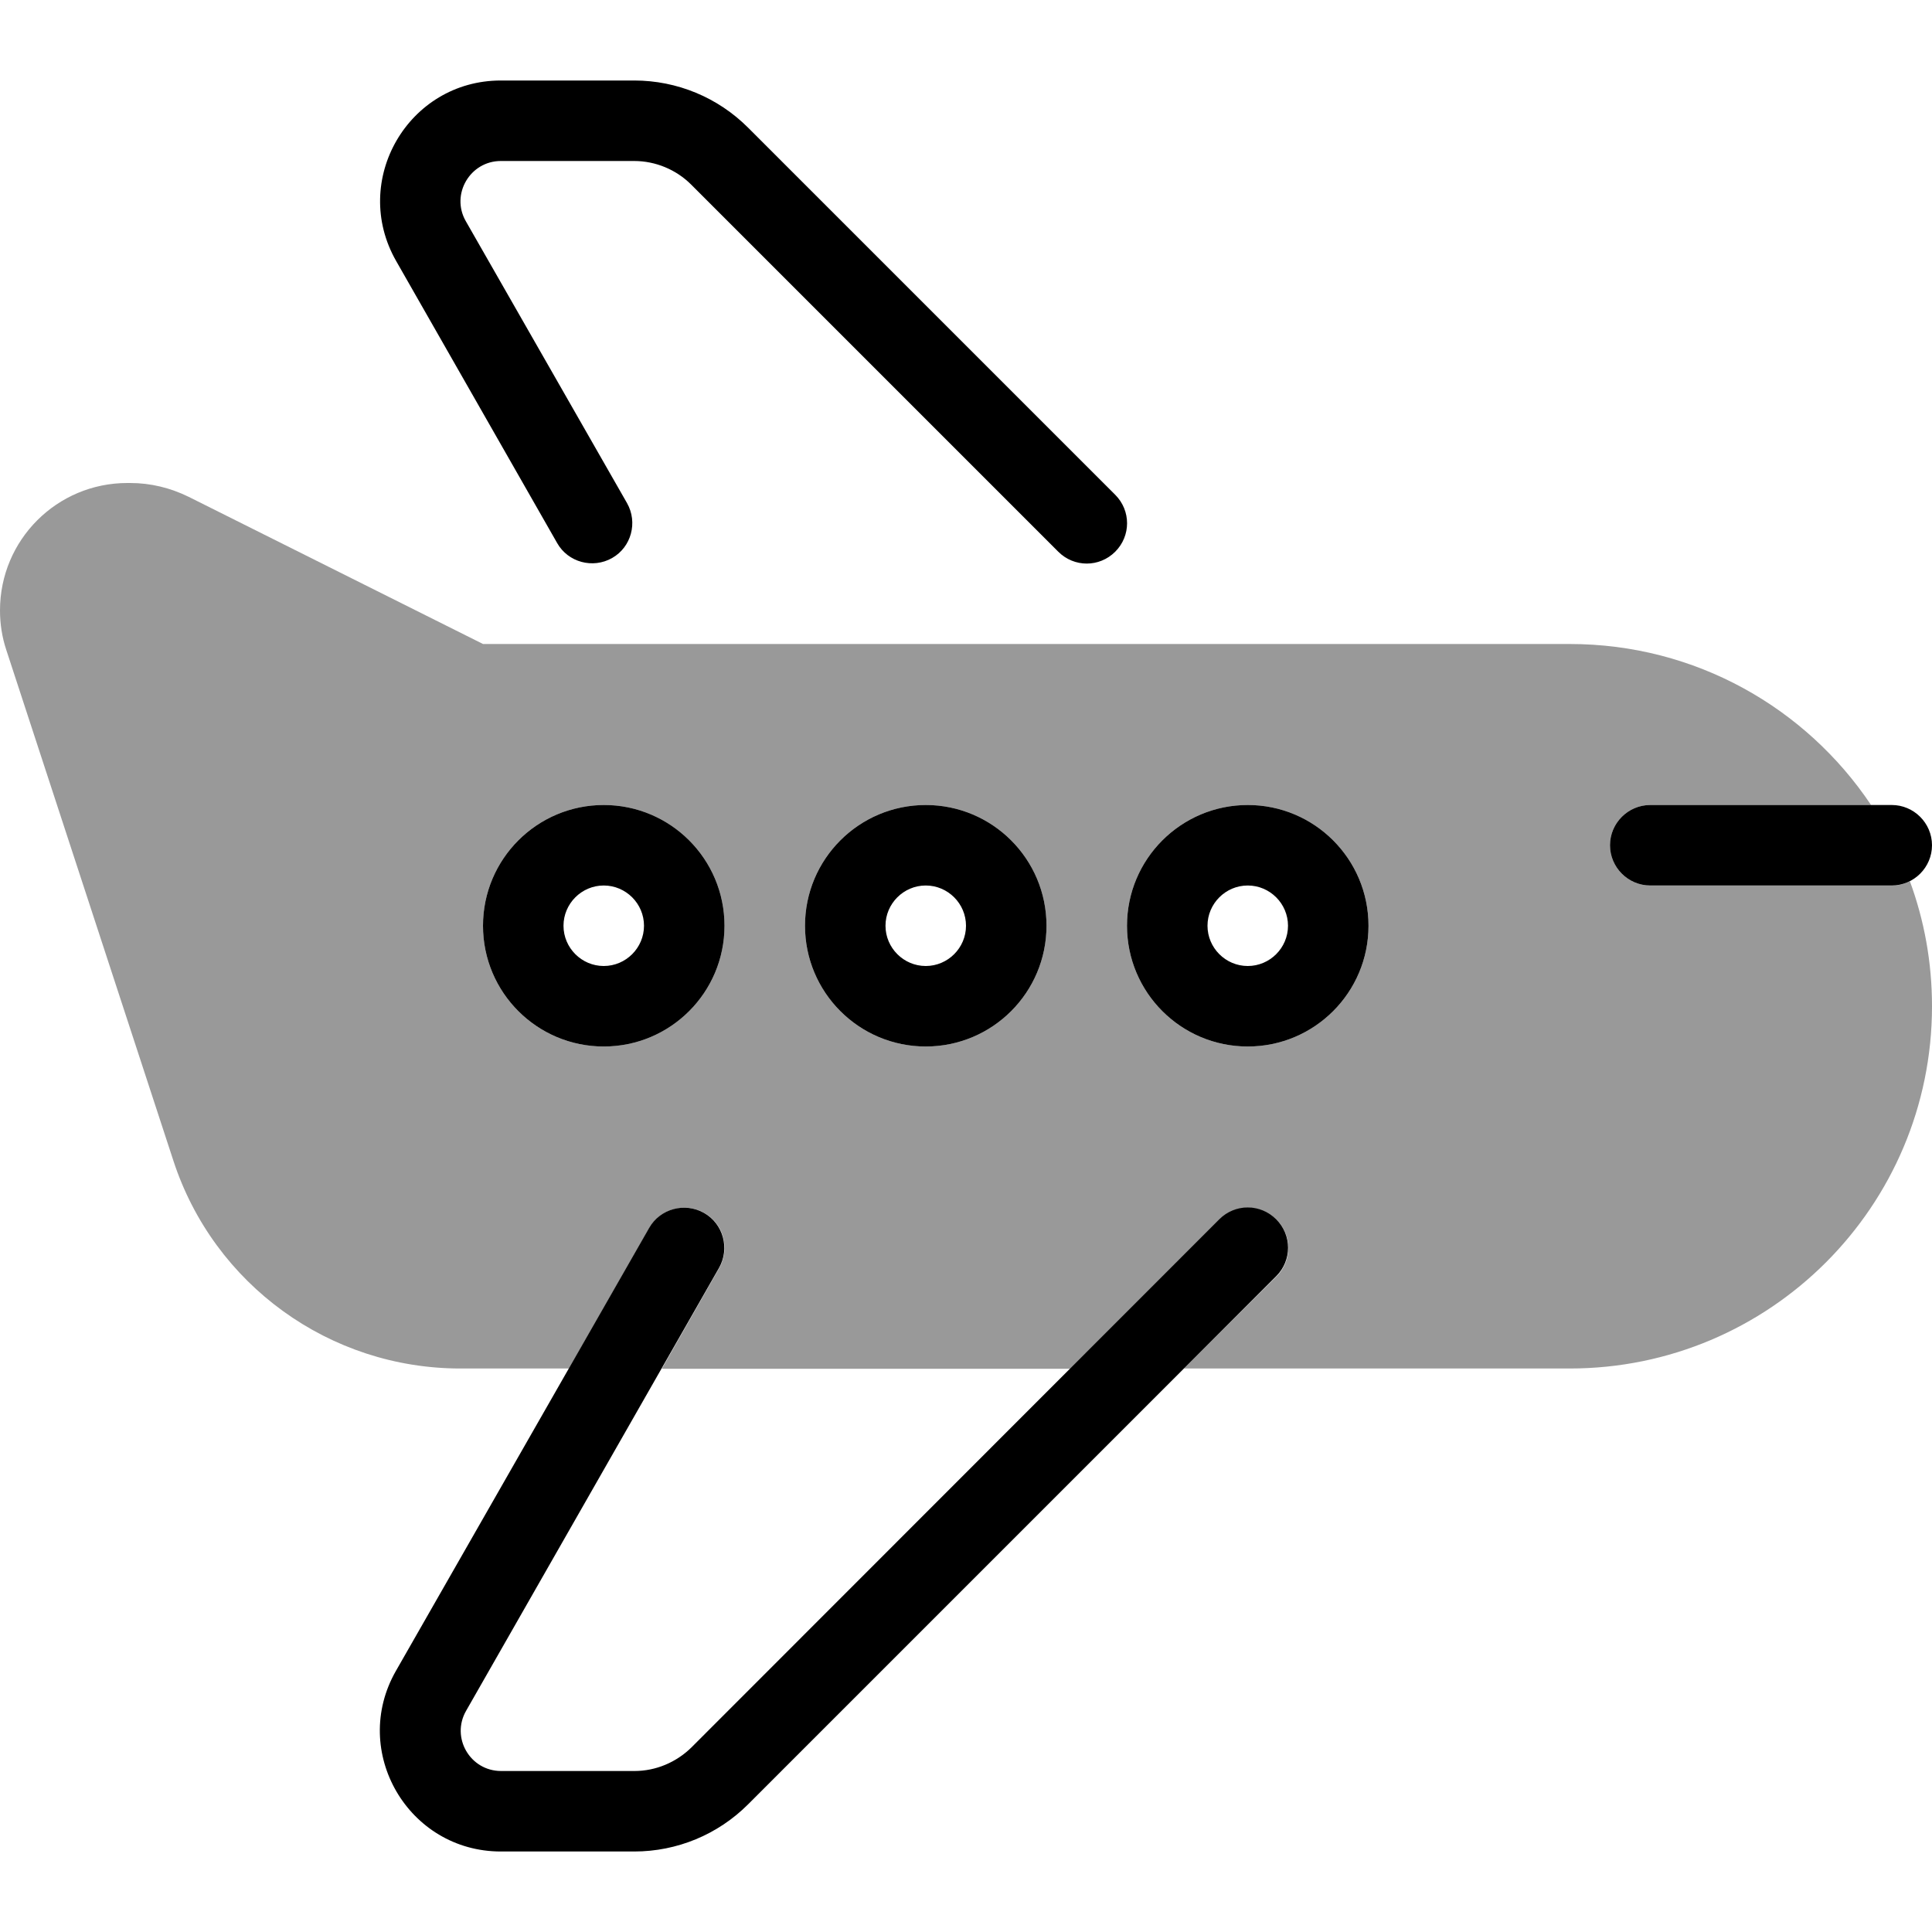 <svg xmlns="http://www.w3.org/2000/svg" viewBox="0 0 672 672"><!--! Font Awesome Pro 7.1.0 by @fontawesome - https://fontawesome.com License - https://fontawesome.com/license (Commercial License) Copyright 2025 Fonticons, Inc. --><path opacity=".4" fill="currentColor" d="M0 212.3C0 217 .7 221.6 2.2 226.1L60.3 403.7C74.4 446.9 114.7 476 160.1 476L197.9 476L225.9 427.1C229.7 420.4 238.3 418.1 245 421.9C251.7 425.7 254 434.3 250.2 441L230.2 476.1L372.3 476.1L424.2 424.2C429.7 418.7 438.5 418.7 444 424.2C449.5 429.7 449.5 438.5 444 444L411.8 476L546 476C615.6 476 672 419.6 672 350C672 334.7 669.3 320.1 664.3 306.5C662.4 307.5 660.3 308 658 308L574 308C566.3 308 560 301.7 560 294C560 286.3 566.3 280 574 280L650.8 280C628.2 246.2 589.7 224 546 224L168 224L65.6 172.8C59.3 169.7 52.4 168 45.3 168L44.3 168C19.8 168 0 187.8 0 212.3zM252 322C252 345.2 233.2 364 210 364C186.8 364 168 345.2 168 322C168 298.8 186.8 280 210 280C233.2 280 252 298.8 252 322zM364 322C364 345.2 345.2 364 322 364C298.8 364 280 345.2 280 322C280 298.8 298.8 280 322 280C345.2 280 364 298.8 364 322zM476 322C476 345.2 457.2 364 434 364C410.8 364 392 345.2 392 322C392 298.8 410.8 280 434 280C457.2 280 476 298.8 476 322z"/><path fill="currentColor" d="M368.1 191.9L240.4 64.2C235.2 59 228 56 220.6 56L174.2 56C163.5 56 156.7 67.6 162 76.9L218.1 175C221.9 181.7 219.6 190.3 212.9 194.1C206.2 197.9 197.6 195.6 193.8 188.9L137.8 90.8C121.8 62.8 142 28 174.2 28L220.6 28C235.5 28 249.7 33.9 260.2 44.4L387.9 172.1C393.4 177.6 393.4 186.4 387.9 191.9C382.4 197.4 373.6 197.4 368.1 191.9zM443.9 424.1C449.4 429.6 449.4 438.4 443.9 443.9L260.2 627.6C249.7 638.1 235.5 644 220.6 644L174.2 644C142 644 121.7 609.2 137.7 581.2L225.8 427.1C229.6 420.4 238.2 418.1 244.9 421.9C251.6 425.7 253.9 434.3 250.1 441L162.1 595.1C156.8 604.4 163.5 616 174.3 616L220.7 616C228.1 616 235.2 613 240.5 607.8L424.1 424.1C429.6 418.6 438.4 418.6 443.9 424.1zM210 336C217.7 336 224 329.7 224 322C224 314.3 217.7 308 210 308C202.3 308 196 314.3 196 322C196 329.7 202.3 336 210 336zM210 280C233.2 280 252 298.8 252 322C252 345.2 233.2 364 210 364C186.8 364 168 345.2 168 322C168 298.8 186.8 280 210 280zM336 322C336 314.3 329.7 308 322 308C314.3 308 308 314.3 308 322C308 329.7 314.3 336 322 336C329.7 336 336 329.7 336 322zM280 322C280 298.8 298.8 280 322 280C345.2 280 364 298.8 364 322C364 345.2 345.2 364 322 364C298.8 364 280 345.2 280 322zM434 336C441.7 336 448 329.7 448 322C448 314.3 441.7 308 434 308C426.3 308 420 314.3 420 322C420 329.7 426.3 336 434 336zM434 280C457.2 280 476 298.8 476 322C476 345.2 457.2 364 434 364C410.8 364 392 345.2 392 322C392 298.8 410.8 280 434 280zM574 280L658 280C665.7 280 672 286.3 672 294C672 301.7 665.7 308 658 308L574 308C566.3 308 560 301.7 560 294C560 286.3 566.3 280 574 280z"/></svg>